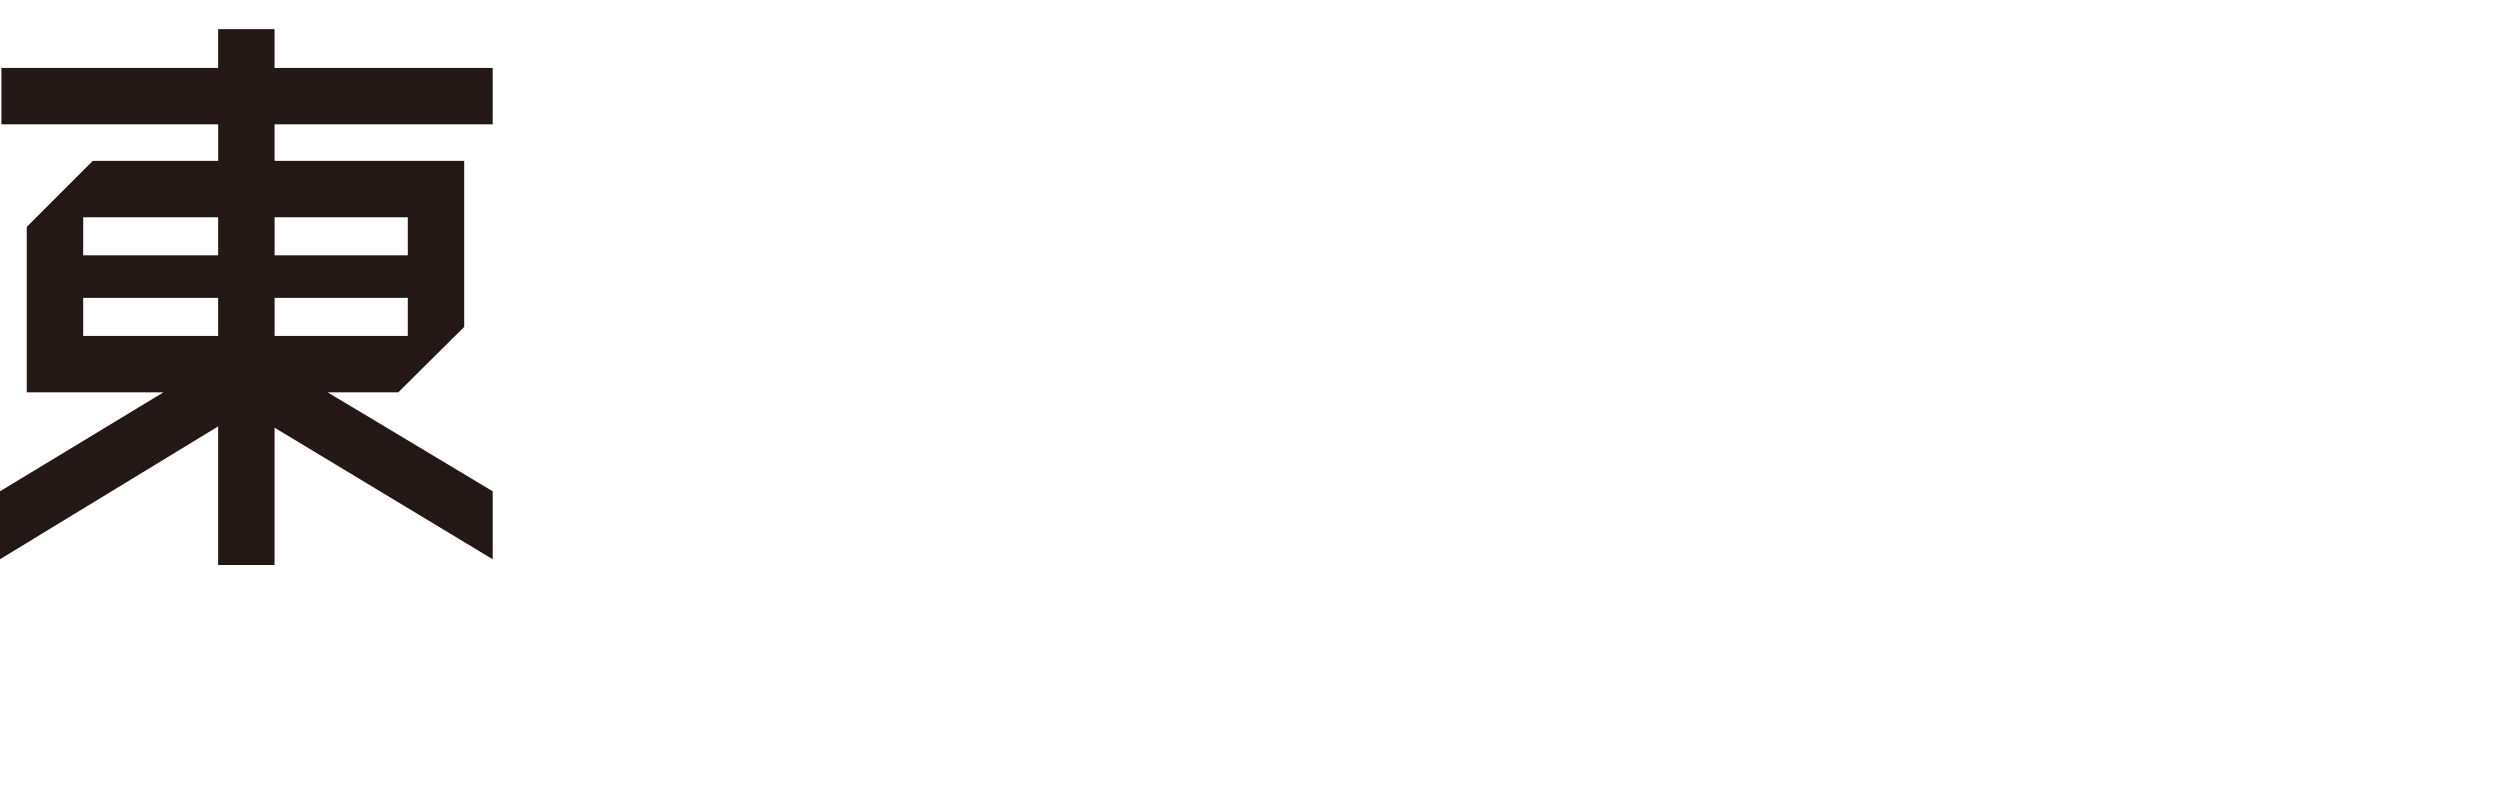<?xml version="1.0" encoding="UTF-8"?><svg id="_圖層_1" xmlns="http://www.w3.org/2000/svg" viewBox="0 0 725.24 233.78"><defs><style>.cls-1{fill:#231815;stroke-width:0px;}</style></defs><path class="cls-1" d="M63.28,163.92v-40.22L0,162.23v-19.71l47.42-28.71H7.76v-47.99l19.15-19.15h1.34s35.04-.01,35.04-.01v-10.59H.41v-16.37h62.87v-11.24h16.37v11.24h63.28v16.37h-63.28v10.59h55.01v48.18l-19.12,18.97h-20.5l47.89,28.71v19.72l-63.28-38.17v39.83h-16.37ZM79.66,97.45h38.64v-11.04h-38.64v11.04ZM24.13,97.45h39.15v-11.04H24.13v11.04ZM79.66,74.07h38.64v-11.04h-38.64v11.04ZM24.13,74.07h39.15v-11.04H24.13v11.04Z"/></svg>